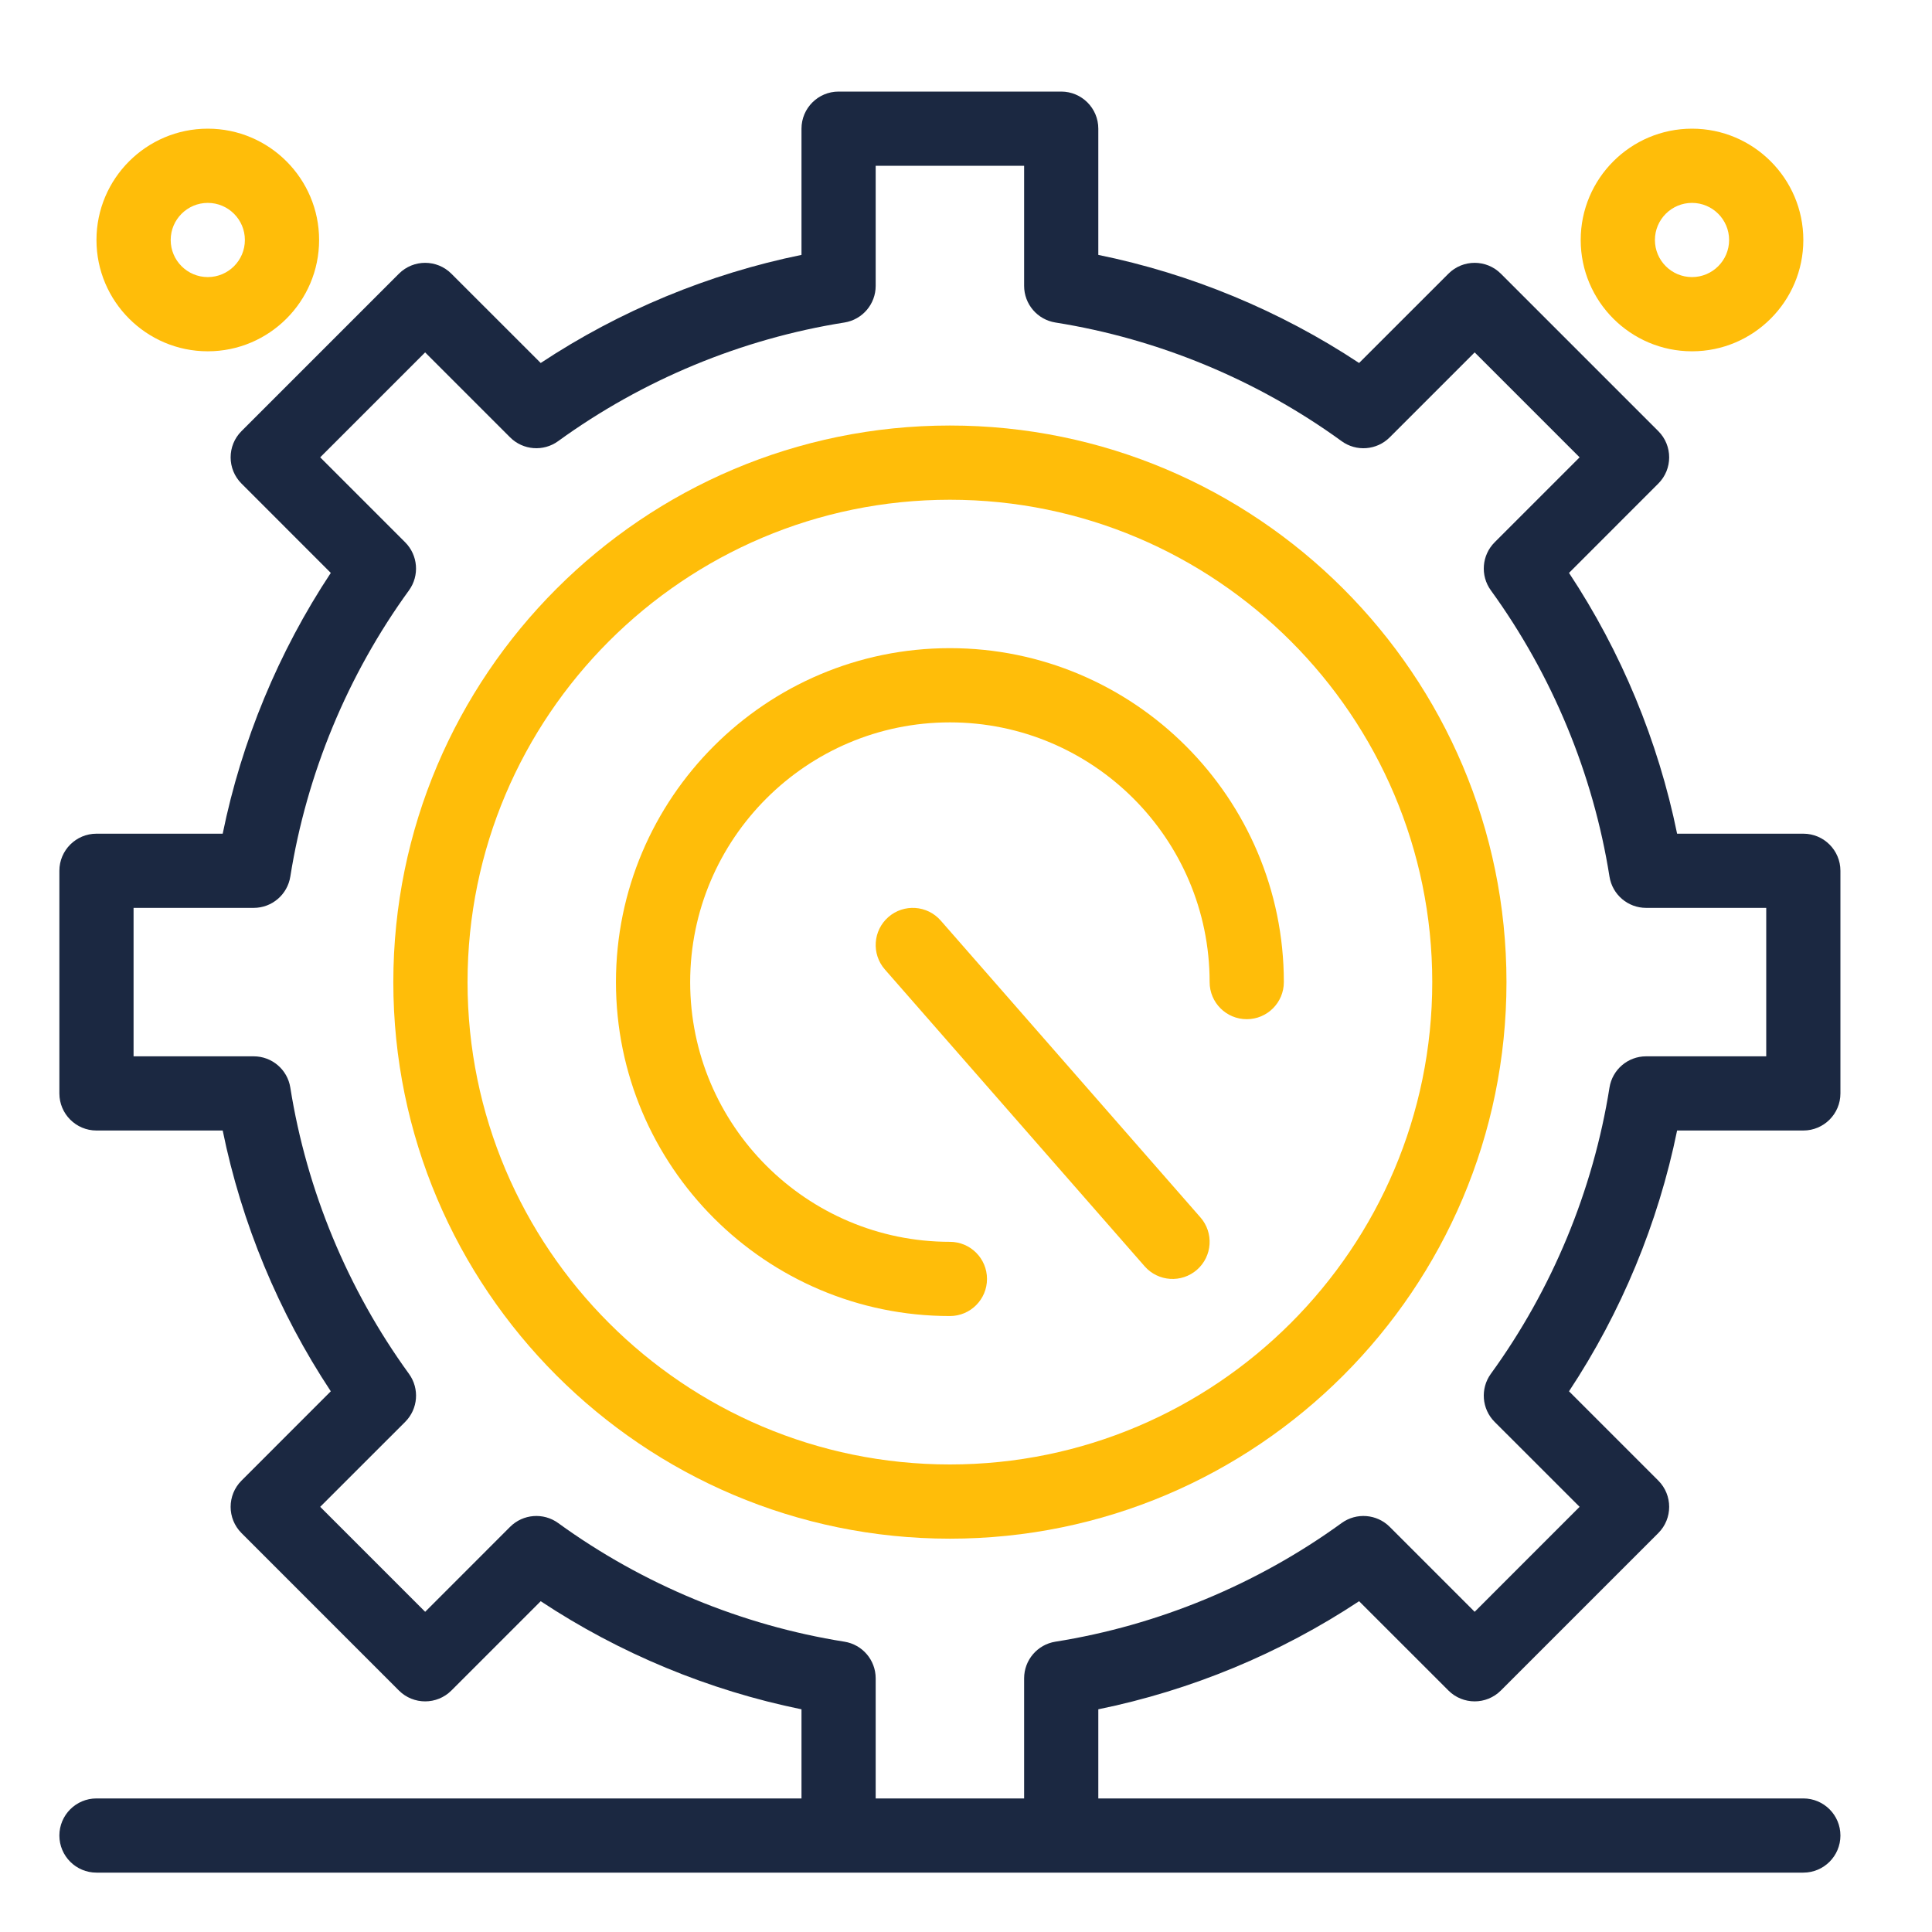 <svg width="60" height="60" viewBox="0 0 60 60" fill="none" xmlns="http://www.w3.org/2000/svg">
<path d="M56.004 35.109C56.64 35.109 57.156 34.593 57.156 33.957V27.043C57.156 26.407 56.64 25.891 56.004 25.891H52.084C51.497 23.014 50.351 20.247 48.727 17.792L51.5 15.018C51.95 14.568 51.95 13.839 51.5 13.389L46.611 8.5C46.161 8.05 45.432 8.05 44.982 8.5L42.208 11.273C39.753 9.649 36.986 8.503 34.109 7.916V3.996C34.109 3.36 33.593 2.844 32.957 2.844H26.043C25.407 2.844 24.891 3.36 24.891 3.996V7.916C22.014 8.503 19.247 9.649 16.792 11.273L14.018 8.5C13.568 8.05 12.839 8.05 12.389 8.5L7.5 13.389C7.05 13.838 7.05 14.568 7.5 15.018L10.273 17.792C8.649 20.247 7.503 23.014 6.916 25.891H2.996C2.36 25.891 1.844 26.407 1.844 27.043V33.957C1.844 34.593 2.36 35.109 2.996 35.109H6.916C7.503 37.986 8.649 40.753 10.273 43.208L7.5 45.982C7.05 46.432 7.05 47.161 7.5 47.611L12.389 52.501C12.839 52.95 13.568 52.95 14.018 52.501L16.792 49.727C19.247 51.351 22.014 52.497 24.891 53.084V55.852H2.996C2.36 55.852 1.844 56.368 1.844 57.004C1.844 57.64 2.36 58.156 2.996 58.156H56.004C56.64 58.156 57.156 57.64 57.156 57.004C57.156 56.368 56.64 55.852 56.004 55.852H34.109V53.084C36.986 52.497 39.753 51.351 42.208 49.727L44.982 52.5C45.432 52.95 46.161 52.95 46.611 52.5L51.5 47.611C51.95 47.161 51.95 46.432 51.5 45.981L48.727 43.208C50.351 40.753 51.497 37.986 52.084 35.109H56.004V35.109ZM49.984 33.776C49.477 36.968 48.204 40.042 46.299 42.666C45.967 43.125 46.017 43.757 46.417 44.158L49.056 46.796L45.797 50.056L43.158 47.417C42.757 47.017 42.125 46.967 41.666 47.299C39.042 49.203 35.968 50.477 32.776 50.984C32.217 51.073 31.805 51.555 31.805 52.122V55.852H27.195V52.122C27.195 51.555 26.783 51.073 26.224 50.984C23.032 50.477 19.958 49.204 17.334 47.299C16.875 46.967 16.243 47.017 15.842 47.417L13.204 50.056L9.944 46.796L12.583 44.158C12.984 43.757 13.034 43.125 12.701 42.666C10.797 40.042 9.523 36.968 9.016 33.776C8.928 33.217 8.445 32.805 7.878 32.805H4.148V28.195H7.878C8.445 28.195 8.927 27.783 9.016 27.223C9.523 24.032 10.796 20.958 12.701 18.334C13.033 17.875 12.983 17.243 12.583 16.842L9.944 14.203L13.203 10.944L15.842 13.583C16.243 13.983 16.875 14.033 17.334 13.7C19.958 11.796 23.032 10.522 26.224 10.016C26.783 9.927 27.195 9.445 27.195 8.878V5.148H31.805V8.878C31.805 9.445 32.217 9.927 32.777 10.016C35.968 10.523 39.042 11.796 41.666 13.701C42.125 14.034 42.758 13.983 43.158 13.583L45.797 10.944L49.056 14.203L46.417 16.842C46.017 17.243 45.967 17.875 46.3 18.334C48.203 20.958 49.478 24.032 49.984 27.223C50.073 27.783 50.555 28.195 51.122 28.195H54.852V32.805H51.122C50.555 32.805 50.073 33.217 49.984 33.776Z" fill="#1B2841"/>
<path d="M29.5 13.215C19.969 13.215 12.215 20.969 12.215 30.5C12.215 40.031 19.969 47.785 29.5 47.785C39.031 47.785 46.785 40.031 46.785 30.5C46.785 20.969 39.031 13.215 29.5 13.215ZM29.5 45.48C21.24 45.48 14.52 38.76 14.52 30.5C14.52 22.24 21.24 15.52 29.5 15.52C37.76 15.52 44.48 22.24 44.48 30.5C44.48 38.76 37.76 45.48 29.5 45.48Z" fill="#FFBD09"/>
<path d="M29.5 20.129C23.781 20.129 19.129 24.781 19.129 30.5C19.129 36.219 23.781 40.871 29.5 40.871C30.136 40.871 30.652 40.355 30.652 39.719C30.652 39.082 30.136 38.566 29.5 38.566C25.052 38.566 21.434 34.948 21.434 30.5C21.434 26.052 25.052 22.434 29.5 22.434C33.948 22.434 37.566 26.052 37.566 30.5C37.566 31.136 38.082 31.652 38.719 31.652C39.355 31.652 39.871 31.136 39.871 30.5C39.871 24.781 35.219 20.129 29.5 20.129Z" fill="#FFBD09"/>
<path d="M29.215 28.589C28.796 28.11 28.068 28.061 27.589 28.48C27.11 28.899 27.061 29.628 27.48 30.107L35.547 39.325C35.966 39.804 36.694 39.853 37.173 39.434C37.652 39.014 37.7 38.286 37.281 37.808L29.215 28.589Z" fill="#FFBD09"/>
<path d="M52.547 10.91C54.453 10.91 56.004 9.359 56.004 7.453C56.004 5.547 54.453 3.996 52.547 3.996C50.641 3.996 49.09 5.547 49.09 7.453C49.09 9.359 50.641 10.91 52.547 10.91ZM52.547 6.301C53.182 6.301 53.699 6.818 53.699 7.453C53.699 8.089 53.182 8.605 52.547 8.605C51.911 8.605 51.395 8.089 51.395 7.453C51.395 6.818 51.911 6.301 52.547 6.301Z" fill="#FFBD09"/>
<path d="M6.453 10.91C8.359 10.91 9.91 9.359 9.91 7.453C9.91 5.547 8.359 3.996 6.453 3.996C4.547 3.996 2.996 5.547 2.996 7.453C2.996 9.359 4.547 10.91 6.453 10.91ZM6.453 6.301C7.089 6.301 7.605 6.818 7.605 7.453C7.605 8.089 7.089 8.605 6.453 8.605C5.818 8.605 5.301 8.089 5.301 7.453C5.301 6.818 5.818 6.301 6.453 6.301Z" fill="#FFBD09"/>
</svg>
